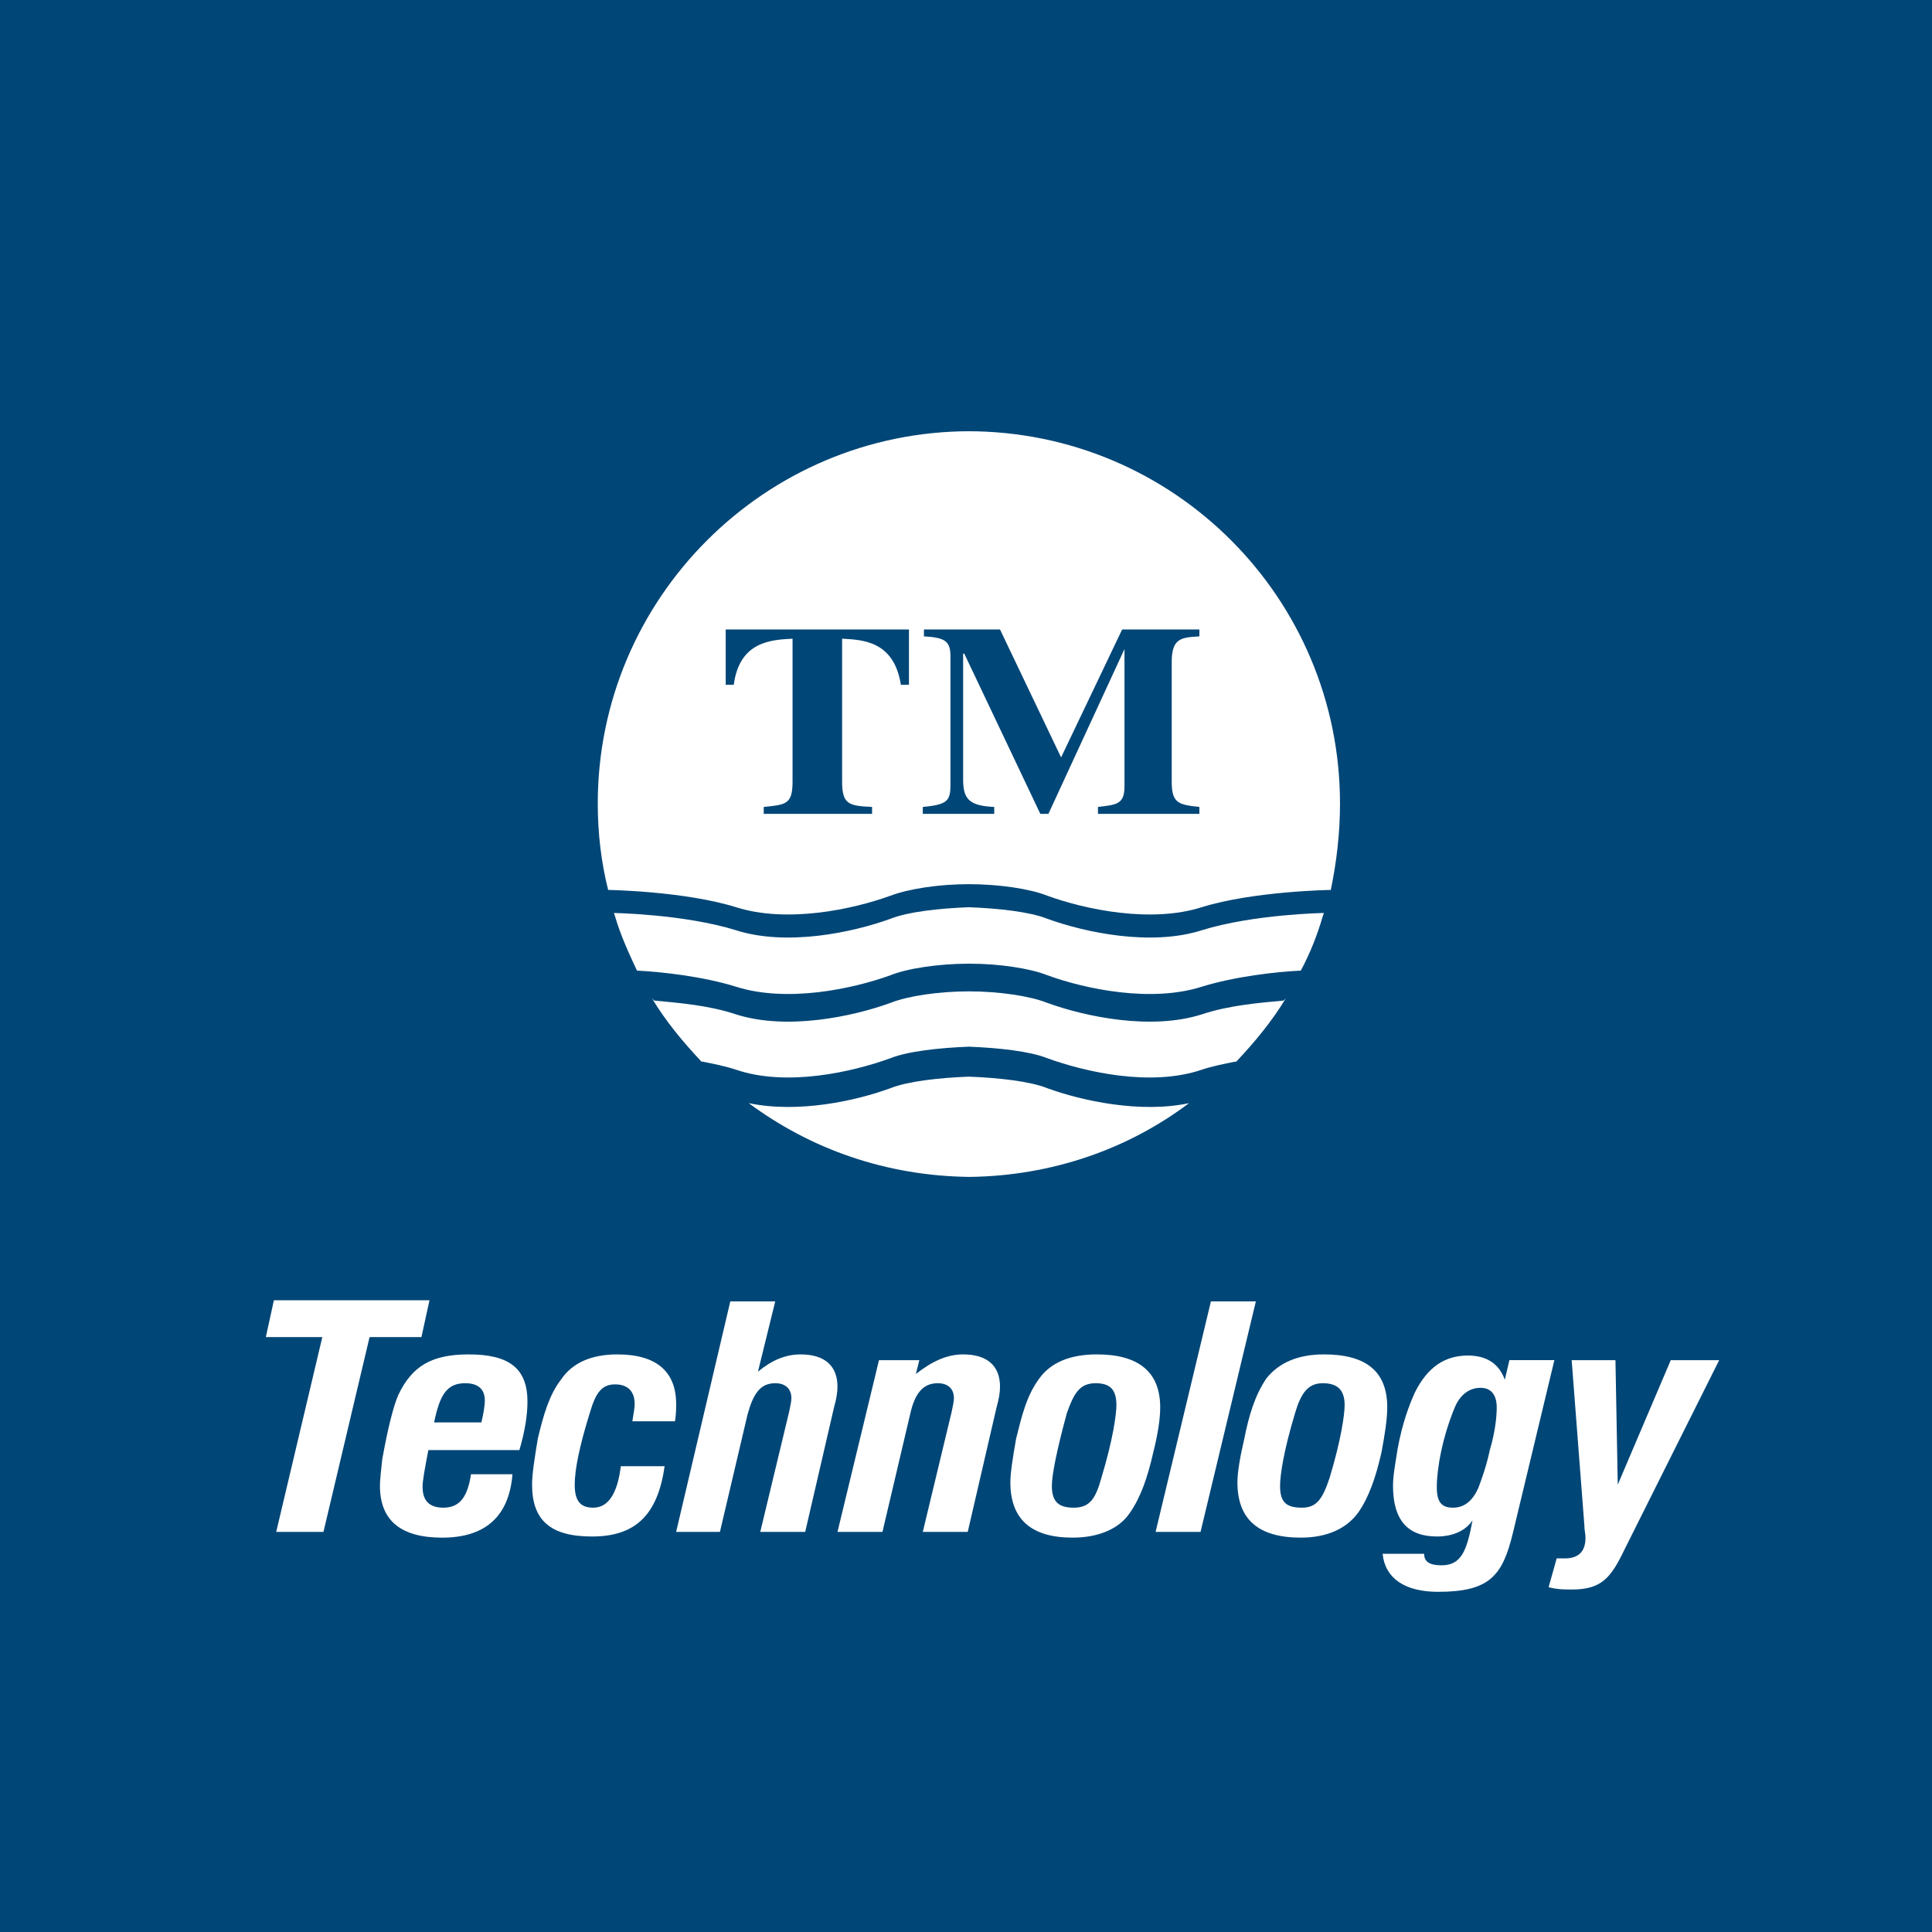 <?xml version="1.0" encoding="utf-8"?>
<!-- Generator: Adobe Illustrator 13.0.0, SVG Export Plug-In . SVG Version: 6.00 Build 14948)  -->
<!DOCTYPE svg PUBLIC "-//W3C//DTD SVG 1.0//EN" "http://www.w3.org/TR/2001/REC-SVG-20010904/DTD/svg10.dtd">
<svg version="1.0" id="Layer_1" xmlns="http://www.w3.org/2000/svg" xmlns:xlink="http://www.w3.org/1999/xlink" x="0px" y="0px"
	 width="192.756px" height="192.756px" viewBox="0 0 192.756 192.756" enable-background="new 0 0 192.756 192.756"
	 xml:space="preserve">
<g>
	<polygon fill-rule="evenodd" clip-rule="evenodd" fill="#004677" points="0,0 192.756,0 192.756,192.756 0,192.756 0,0 	"/>
	<polygon fill-rule="evenodd" clip-rule="evenodd" fill="#FFFFFF" points="27.557,152.838 32.157,133.404 26.522,133.404 
		27.327,129.725 42.851,129.725 42.046,133.404 36.872,133.404 32.272,152.838 27.557,152.838 	"/>
	<path fill-rule="evenodd" clip-rule="evenodd" fill="#FFFFFF" d="M51.13,147.088c-0.345,4.254-2.76,6.324-7.014,6.324
		c-4.14,0-6.209-1.725-6.209-5.174c0-0.576,0.115-1.609,0.23-2.645c0.575-3.221,1.15-5.404,1.61-6.439
		c1.38-2.875,3.334-4.025,7.014-4.025c4.025,0,5.864,1.381,5.864,4.715c0,1.266-0.229,2.875-0.805,4.83h-9.084
		c-0.345,1.84-0.575,2.988-0.575,3.68c0,1.379,0.69,2.068,2.07,2.068c1.609,0,2.415-1.033,2.759-3.334H51.13L51.13,147.088z
		 M48.37,139.729c0-1.15-0.69-1.725-1.955-1.725c-1.84,0-2.53,1.15-3.105,3.91h4.715C48.255,140.994,48.37,140.189,48.37,139.729
		L48.37,139.729z"/>
	<path fill-rule="evenodd" clip-rule="evenodd" fill="#FFFFFF" d="M59.064,153.297c-4.139,0-5.979-1.609-5.979-5.174
		c0-1.035,0.229-2.529,0.575-4.6c0.575-2.414,1.15-4.369,2.3-5.865c1.15-1.725,3.104-2.529,5.634-2.529
		c3.91,0,5.865,1.725,5.865,4.945c0,0.459,0,1.035-0.115,1.725h-4.254c0.115-0.805,0.23-1.266,0.23-1.725
		c0-1.266-0.69-1.955-1.955-1.955c-1.38,0-1.955,0.92-2.529,2.875c-1.035,3.334-1.495,5.635-1.495,7.129s0.46,2.299,1.84,2.299
		c1.495,0,2.415-1.379,2.76-4.139h4.37C65.618,151.113,63.434,153.297,59.064,153.297L59.064,153.297z"/>
	<path fill-rule="evenodd" clip-rule="evenodd" fill="#FFFFFF" d="M67.458,152.838l5.404-22.998h4.484l-1.725,7.014
		c1.38-1.15,2.76-1.725,4.255-1.725c2.415,0,3.679,1.15,3.679,3.221c0,0.574-0.115,1.264-0.345,2.068l-2.875,12.42h-4.484
		l2.875-11.959c0.115-0.574,0.23-1.035,0.23-1.381c0-0.92-0.575-1.494-1.61-1.494c-1.495,0-2.185,1.035-2.76,3.105l-2.759,11.729
		H67.458L67.458,152.838z"/>
	<path fill-rule="evenodd" clip-rule="evenodd" fill="#FFFFFF" d="M83.557,152.838l4.14-17.135h4.025l-0.345,1.381
		c1.61-1.266,3.105-1.955,4.715-1.955c2.415,0,3.68,1.15,3.68,3.221c0,0.574-0.115,1.264-0.346,2.068l-2.875,12.42h-4.484
		l2.875-11.959c0.115-0.574,0.23-1.035,0.23-1.381c0-0.92-0.575-1.494-1.61-1.494c-1.495,0-2.3,1.035-2.759,3.105l-2.76,11.729
		H83.557L83.557,152.838z"/>
	<path fill-rule="evenodd" clip-rule="evenodd" fill="#FFFFFF" d="M101.38,143.523c0.575-2.299,1.035-4.254,2.3-5.979
		c1.15-1.611,3.104-2.416,5.75-2.416c4.139,0,6.324,1.725,6.324,5.289c0,1.15-0.23,2.645-0.69,4.484
		c-0.574,2.531-1.265,4.486-2.3,5.98c-1.034,1.609-3.104,2.529-5.749,2.529c-4.14,0-6.21-1.84-6.21-5.52
		C100.805,146.973,101.035,145.479,101.38,143.523L101.38,143.523z M106.439,140.994c-1.035,3.795-1.495,6.209-1.495,7.244
		c0,1.609,0.69,2.184,2.186,2.184c1.609,0,2.185-0.92,2.759-2.988c1.15-3.795,1.495-6.324,1.495-7.244
		c0-1.496-0.574-2.186-2.069-2.186C107.704,138.004,107.13,139.039,106.439,140.994L106.439,140.994z"/>
	<polygon fill-rule="evenodd" clip-rule="evenodd" fill="#FFFFFF" points="120.813,129.84 125.298,129.84 119.778,152.838 
		115.294,152.838 120.813,129.84 	"/>
	<path fill-rule="evenodd" clip-rule="evenodd" fill="#FFFFFF" d="M124.147,143.523c0.46-2.299,1.035-4.254,2.186-5.979
		c1.265-1.611,3.219-2.416,5.749-2.416c4.255,0,6.324,1.725,6.324,5.289c0,1.15-0.229,2.645-0.575,4.484
		c-0.574,2.531-1.265,4.486-2.3,5.98c-1.149,1.609-3.104,2.529-5.749,2.529c-4.255,0-6.324-1.84-6.324-5.52
		C123.458,146.973,123.688,145.479,124.147,143.523L124.147,143.523z M129.207,140.994c-1.149,3.795-1.494,6.209-1.494,7.244
		c0,1.609,0.574,2.184,2.185,2.184c1.495,0,2.069-0.92,2.76-2.988c1.149-3.795,1.495-6.324,1.495-7.244
		c0-1.496-0.69-2.186-2.186-2.186C130.473,138.004,129.782,139.039,129.207,140.994L129.207,140.994z"/>
	<path fill-rule="evenodd" clip-rule="evenodd" fill="#FFFFFF" d="M155.08,135.703l-4.14,17.25c-1.035,4.254-2.3,5.863-7.475,5.863
		c-3.335,0-5.289-1.379-5.52-3.795h4.14c0,0.807,0.575,1.15,1.725,1.15c1.955,0,2.53-1.379,3.105-4.484
		c-0.69,1.035-1.955,1.609-3.565,1.609c-2.874,0-4.369-1.609-4.369-5.059c0-1.035,0.229-2.186,0.46-3.68
		c0.46-2.529,1.149-4.369,1.725-5.635c1.265-2.529,2.989-3.68,5.29-3.68c1.839,0,3.104,0.805,3.68,2.414l0.459-1.955H155.08
		L155.08,135.703z M145.19,140.305c-1.265,2.988-1.84,6.209-1.84,8.049c0,1.494,0.46,2.068,1.61,2.068
		c1.149,0,1.955-0.689,2.529-1.953c0.345-0.92,0.805-2.186,1.15-3.795c0.574-1.955,0.689-3.449,0.689-4.256
		c0-1.264-0.574-1.955-1.609-1.955S145.766,139.039,145.19,140.305L145.19,140.305z"/>
	<path fill-rule="evenodd" clip-rule="evenodd" fill="#FFFFFF" d="M155.31,155.482c0.345,0,0.575,0,0.806,0
		c1.379,0,2.069-0.689,2.069-2.07c0-0.346-0.115-0.805-0.115-1.264l-1.265-16.445h4.369l0.23,12.42l5.289-12.42h4.83l-9.43,18.859
		c-1.38,2.875-2.299,4.025-5.289,4.025c-0.689,0-1.38,0-2.3-0.23L155.31,155.482L155.31,155.482z"/>
	<path fill-rule="evenodd" clip-rule="evenodd" fill="#FFFFFF" d="M119.663,81.2h-10.119v-0.69c1.84-0.229,2.646-0.229,2.646-2.07
		V64.756l0,0L104.6,81.2h-0.805l-7.589-15.984h-0.115V77.75c0,1.955,0.575,2.645,3.104,2.76v0.69h-7.129v-0.69
		c2.415-0.229,2.76-0.575,2.76-2.185V65.446c0-1.495-0.575-1.839-2.645-1.955v-0.69h7.589l6.095,12.764l6.094-12.764h7.704v0.69
		c-1.725,0.115-2.76,0.115-2.76,2.53V77.98c0,2.185,0.69,2.3,2.76,2.529V81.2L119.663,81.2z M87.006,81.2H76.198v-0.69
		c2.185-0.229,2.875-0.229,2.875-2.529V63.721c-2.07,0.115-5.29,0.23-5.864,4.6h-0.805v-5.52h18.283v5.52h-0.805
		c-0.69-4.37-3.795-4.485-5.865-4.6V77.98c0,2.3,0.69,2.415,2.99,2.529V81.2L87.006,81.2z M96.666,88.214
		c2.99,0,6.094,0.46,7.819,1.15c3.795,1.38,10.35,2.76,15.409,1.15c5.174-1.61,12.879-1.725,12.879-1.725
		c0.574-2.759,0.919-5.634,0.919-8.624c0-20.468-16.558-37.141-37.141-37.141h0.23c-20.468,0-37.142,16.673-37.142,37.141
		c0,2.99,0.345,5.865,1.035,8.624c0,0,7.589,0.115,12.764,1.725c5.06,1.61,11.614,0.23,15.408-1.15
		C90.686,88.674,93.676,88.214,96.666,88.214L96.666,88.214L96.666,88.214z"/>
	<path fill-rule="evenodd" clip-rule="evenodd" fill="#FFFFFF" d="M96.781,96.148c2.875,0,5.979,0.46,7.704,1.15
		c3.795,1.38,10.35,2.759,15.409,1.149c3.334-1.035,7.474-1.494,9.889-1.609l0,0c0.92-1.725,1.61-3.45,2.185-5.404l0.115-0.345
		c0,0-7.015,0.115-12.188,1.725c-5.06,1.61-11.614,0.23-15.409-1.15c-1.725-0.69-4.829-1.035-7.819-1.15l0,0
		c-2.99,0.115-6.095,0.46-7.819,1.15c-3.794,1.38-10.349,2.76-15.408,1.15c-5.175-1.61-12.189-1.725-12.189-1.725l0.115,0.345
		c0.575,1.955,1.38,3.68,2.185,5.404l0,0c2.415,0.115,6.554,0.574,9.889,1.609c5.06,1.609,11.614,0.23,15.408-1.149
		c1.725-0.69,4.83-1.15,7.819-1.15H96.781L96.781,96.148z"/>
	<path fill-rule="evenodd" clip-rule="evenodd" fill="#FFFFFF" d="M96.666,104.428c2.99,0.115,6.094,0.459,7.819,1.148
		c3.795,1.381,10.35,2.875,15.409,1.15c1.034-0.344,2.185-0.574,3.334-0.805h0.115c1.84-1.955,3.564-4.023,4.944-6.324l-0.229,0.23
		c-2.415,0.229-5.404,0.459-8.164,1.379c-5.06,1.609-11.614,0.23-15.409-1.15c-1.725-0.689-4.829-1.148-7.819-1.148
		s-6.095,0.459-7.819,1.148c-3.794,1.381-10.349,2.76-15.408,1.15c-2.76-0.92-5.75-1.15-8.165-1.379l-0.23-0.23
		c1.38,2.301,3.105,4.369,4.944,6.324h0.115c1.15,0.23,2.3,0.461,3.335,0.805c5.06,1.725,11.614,0.23,15.408-1.15
		C90.571,104.887,93.676,104.543,96.666,104.428L96.666,104.428L96.666,104.428z"/>
	<path fill-rule="evenodd" clip-rule="evenodd" fill="#FFFFFF" d="M96.781,117.42c8.164-0.113,15.753-2.758,21.847-7.359l0,0
		c-4.829,1.035-10.693-0.229-14.144-1.494c-1.725-0.689-4.829-1.035-7.819-1.15l0,0c-2.99,0.115-6.095,0.461-7.819,1.15
		c-3.45,1.266-9.199,2.529-14.144,1.494l0,0c6.209,4.602,13.684,7.246,21.963,7.359H96.781L96.781,117.42z"/>
</g>
</svg>
